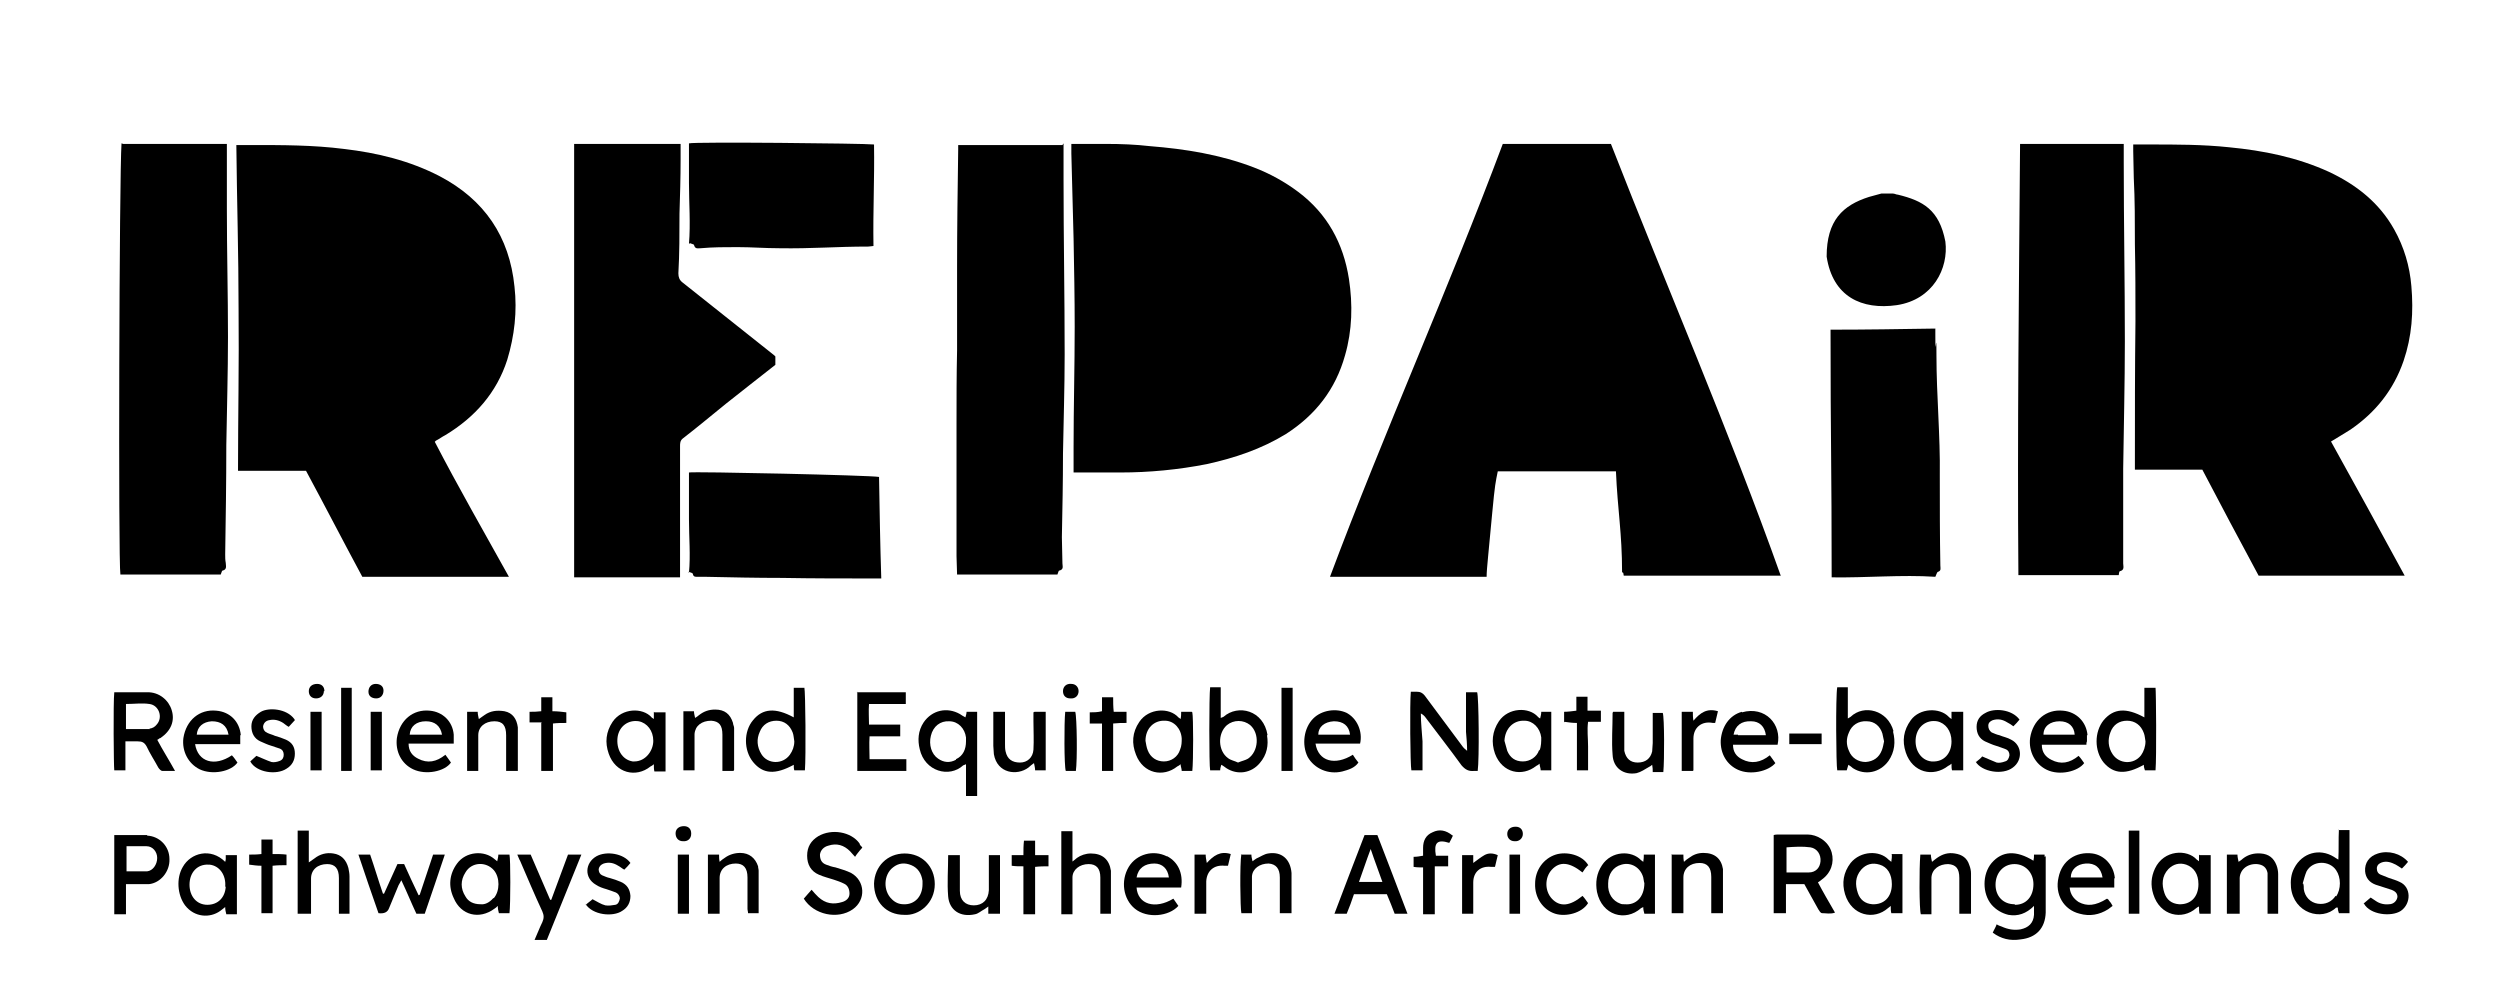 <?xml version="1.0" encoding="UTF-8"?> <svg xmlns="http://www.w3.org/2000/svg" width="480" height="193" viewBox="0 0 480 193" fill="none"><path d="M341.94 110.531H311.759C311.652 110.102 311.759 109.888 311.438 109.888C311.438 102.284 310.582 98 310.261 90.502H287.572C287.144 92.644 287.037 92.859 286.502 98.535C285.86 105.711 285.431 109.138 285.431 110.745H255.358C265.739 83.005 278.154 55.373 288.535 27.633H309.298C320 55.051 331.987 82.684 341.94 110.638V110.531Z" fill="black"></path><path d="M83.478 84.826C87.973 93.501 92.896 102.069 97.712 110.745H69.565C65.926 103.997 62.395 97.142 58.756 90.395H45.699C45.699 80.006 45.913 69.617 45.806 59.228C45.806 48.839 45.485 38.45 45.378 27.847C46.448 27.847 47.304 27.847 48.268 27.847C54.261 27.847 60.147 27.847 66.033 28.596C72.455 29.346 78.662 30.846 84.442 33.844C93.003 38.343 97.819 45.412 98.783 55.051C99.318 59.763 98.783 64.476 97.391 69.081C95.358 75.4 91.184 80.113 85.512 83.54C84.87 83.862 84.334 84.29 83.692 84.611C83.692 84.611 83.585 84.719 83.371 84.933L83.478 84.826Z" fill="black"></path><path d="M447.465 84.612C452.281 93.287 456.99 101.855 461.699 110.531H433.659C430.02 103.783 426.381 96.928 422.85 90.181H409.9C409.9 89.645 409.9 89.217 409.9 88.681C409.9 79.685 409.9 70.688 410.007 61.691C410.007 56.765 410.007 51.838 409.9 46.911C409.9 42.627 409.9 38.343 409.686 34.166C409.686 32.452 409.579 30.739 409.579 29.025C409.579 28.597 409.579 28.168 409.579 27.74C410.649 27.74 411.719 27.74 412.789 27.74C417.819 27.74 422.957 27.74 427.987 28.275C434.622 28.918 441.043 30.203 447.144 32.988C452.388 35.451 456.776 38.879 459.666 44.019C461.592 47.447 462.662 51.088 462.983 54.944C463.411 59.871 463.09 64.583 461.485 69.296C459.559 74.865 456.134 79.149 451.318 82.469C450.14 83.219 448.856 83.969 447.465 84.826V84.612Z" fill="black"></path><path d="M205.699 27.633C208.054 27.633 210.301 27.633 212.441 27.633C215.224 27.633 218.007 27.74 220.789 28.061C227.532 28.597 234.274 29.668 240.696 32.131C243.799 33.309 246.689 34.916 249.258 36.844C254.823 41.021 257.926 46.697 258.997 53.552C259.746 58.478 259.639 63.405 258.247 68.225C256.428 74.758 252.575 79.685 246.903 83.326C242.194 86.218 237.057 87.932 231.706 89.11C226.247 90.181 220.682 90.717 215.117 90.717C212.548 90.717 210.087 90.717 207.518 90.717H206.127C206.127 89.003 206.127 87.396 206.127 85.897C206.127 78.186 206.341 70.474 206.341 62.763C206.341 57.086 206.234 51.517 206.127 45.84C206.02 40.378 205.806 34.916 205.699 29.454C205.699 29.025 205.699 28.49 205.699 27.847V27.633Z" fill="black"></path><path d="M130.676 27.633C130.676 28.704 130.676 29.668 130.676 30.632C130.676 34.059 130.569 37.593 130.462 41.021C130.462 44.876 130.462 48.732 130.248 52.481C130.248 53.23 130.462 53.766 130.997 54.194C136.883 58.907 142.769 63.512 148.656 68.225C148.656 68.225 148.763 68.332 148.87 68.439V70.046C145.766 72.509 142.555 74.972 139.344 77.543C136.562 79.792 133.886 82.041 131.104 84.183C130.569 84.612 130.569 85.147 130.569 85.683C130.569 93.501 130.569 101.32 130.569 109.138C130.569 109.674 130.569 110.102 130.569 110.852C123.719 110.852 116.977 110.852 110.234 110.852V27.633H130.676Z" fill="black"></path><path d="M23.652 27.633H43.559C43.559 28.061 43.559 28.489 43.559 28.918C43.559 32.666 43.559 36.415 43.559 40.164C43.559 48.303 43.773 56.55 43.773 64.69C43.773 71.652 43.559 78.507 43.452 85.468C43.452 92.43 43.344 99.499 43.237 106.46C43.237 106.996 43.237 107.531 43.344 108.067C43.344 108.603 43.666 109.352 42.702 109.566C42.595 109.566 42.488 110.102 42.381 110.316H23.117C22.689 107.96 22.903 33.63 23.331 27.525L23.652 27.633Z" fill="black"></path><path d="M387.853 27.633H407.759C407.759 28.811 407.759 29.989 407.759 31.167C407.759 42.627 407.973 54.087 407.973 65.547C407.973 73.687 407.759 81.827 407.652 89.967C407.652 95.108 407.652 100.356 407.652 105.497C407.652 106.354 407.652 107.318 407.652 108.174C407.652 108.71 407.973 109.46 407.01 109.674C406.903 109.674 406.796 110.209 406.796 110.424H387.532C387.318 82.898 387.639 55.373 387.853 27.633Z" fill="black"></path><path d="M204.201 27.525C204.201 29.882 204.201 32.238 204.201 34.487C204.201 45.733 204.415 56.872 204.415 68.118C204.415 74.437 204.201 80.756 204.094 87.075C204.094 92.43 203.987 97.785 203.88 103.14C203.88 104.854 203.987 106.46 203.987 108.174C203.987 108.71 204.308 109.352 203.344 109.566C203.237 109.566 203.13 110.102 203.023 110.316H183.759C183.759 109.138 183.652 107.96 183.652 106.782C183.652 98.321 183.652 89.859 183.652 81.505C183.652 76.793 183.652 71.973 183.759 67.261C183.759 61.906 183.759 56.657 183.759 51.302C183.759 43.805 183.866 36.201 183.973 28.703C183.973 28.489 183.973 28.168 183.973 27.847C184.294 27.847 184.615 27.847 184.936 27.847C185.365 27.847 185.793 27.847 186.221 27.847C191.358 27.847 196.495 27.847 201.632 27.847C202.381 27.847 203.023 27.847 203.987 27.847L204.201 27.525Z" fill="black"></path><path d="M132.281 109.995C132.602 106.568 132.281 103.141 132.281 99.713C132.281 96.714 132.281 93.716 132.281 90.717C133.244 90.502 167.278 91.252 168.776 91.573C168.883 98.214 168.99 104.319 169.204 111.066C168.776 111.066 168.455 111.066 168.134 111.066C162.14 111.066 156.147 111.066 150.154 110.959C145.231 110.959 140.308 110.852 135.385 110.745C134.957 110.745 134.528 110.745 134.1 110.745C133.672 110.745 133.137 110.852 133.03 110.209C133.03 109.995 132.495 109.888 132.174 109.781L132.281 109.995Z" fill="black"></path><path d="M132.281 46.804C132.602 42.948 132.281 38.986 132.281 35.13C132.281 32.559 132.281 30.096 132.281 27.526C133.351 27.204 165.886 27.526 167.813 27.74C167.92 34.38 167.599 40.485 167.706 47.233C167.385 47.233 167.064 47.34 166.742 47.34C160.535 47.34 155.826 47.768 149.619 47.661C146.943 47.661 144.268 47.447 141.592 47.447C139.237 47.447 136.883 47.447 134.528 47.661C133.993 47.661 133.458 47.875 133.244 47.018C133.244 46.911 132.709 46.804 132.495 46.697L132.281 46.804Z" fill="black"></path><path d="M283.612 148.017C283.398 148.017 283.184 148.017 283.077 148.017C282.007 148.124 281.365 147.803 280.615 146.946C278.368 143.84 276.013 140.841 273.766 137.842C273.552 137.521 273.231 137.199 272.803 136.985C272.803 138.806 273.017 140.627 273.124 142.34C273.124 144.161 273.124 145.982 273.124 147.91H270.983C270.769 147.053 270.662 134.95 270.876 132.808C271.197 132.808 271.625 132.808 271.946 132.808C272.696 132.808 273.124 133.022 273.552 133.558C275.906 136.771 278.368 139.984 280.722 143.197C280.936 143.518 281.258 143.84 281.686 144.161C281.686 142.983 281.579 141.698 281.472 140.52C281.472 139.234 281.472 138.056 281.472 136.771C281.472 135.486 281.472 134.308 281.472 132.915H283.612C283.933 133.772 284.04 145.768 283.719 148.017H283.612Z" fill="black"></path><path d="M30.288 142.019C30.502 141.805 30.716 141.697 30.823 141.697C32.856 140.305 33.605 138.377 32.963 136.342C32.428 134.521 30.609 132.808 28.147 132.915C26.435 132.915 24.615 132.915 22.903 132.915C22.582 132.915 22.261 132.915 21.94 132.915C21.726 134.95 21.833 147.16 21.94 147.909H24.08V142.34C24.936 142.34 25.686 142.34 26.435 142.34C27.291 142.34 27.719 142.554 28.147 143.304C28.789 144.696 29.645 145.982 30.395 147.374C30.609 147.695 30.93 148.016 31.144 148.016C31.893 148.016 32.642 148.016 33.605 148.016C32.428 145.874 31.251 144.054 30.181 142.019H30.288ZM28.789 139.984C27.291 139.984 25.793 139.984 24.187 139.984V135.164C25.793 135.164 27.291 134.95 28.682 135.164C30.502 135.378 31.358 137.735 30.074 139.127C29.753 139.555 29.217 139.877 28.682 139.877L28.789 139.984Z" fill="black"></path><path d="M349.003 169.437C349.324 169.223 349.538 169.116 349.753 168.902C351.572 167.617 352.214 165.582 351.679 163.654C351.037 161.405 348.789 160.227 347.077 160.227C345.258 160.227 343.438 160.227 341.512 160.227C341.191 160.227 340.87 160.227 340.549 160.334V175.328H342.903V169.759H346.435C347.291 171.365 348.254 172.972 349.11 174.578C349.324 174.9 349.538 175.328 349.86 175.328C350.609 175.328 351.465 175.542 352.321 175.221C351.144 173.186 350.074 171.365 349.003 169.33V169.437ZM347.184 167.51C345.793 167.51 344.508 167.51 343.01 167.51V162.69C344.508 162.583 346.114 162.476 347.612 162.69C348.896 162.904 349.646 164.082 349.538 165.368C349.431 166.653 348.575 167.51 347.291 167.51H347.184Z" fill="black"></path><path d="M392.562 164.511C392.562 164.404 392.562 164.296 392.562 164.082H390.528C390.528 164.511 390.528 164.832 390.421 165.26C387.104 163.225 384.428 163.333 382.395 165.689C380.575 167.831 380.575 171.579 382.395 173.722C383.251 174.685 384.321 175.328 385.605 175.649C387.425 175.971 389.03 175.435 390.528 173.936C390.528 174.685 390.528 175.221 390.528 175.649C390.421 177.256 389.458 178.113 387.96 178.434C386.676 178.648 385.498 178.434 384.321 177.899C384 177.791 383.679 177.684 383.358 177.47C383.144 178.113 382.823 178.541 382.609 179.077C384.214 180.255 385.926 180.683 387.96 180.362C390.957 180.041 392.669 178.22 392.776 175.221C392.776 171.58 392.776 168.045 392.776 164.404L392.562 164.511ZM386.783 173.614C384.642 173.614 383.144 172.115 383.144 169.866C383.144 167.617 384.642 165.903 386.783 165.903C388.816 165.903 390.421 167.51 390.421 169.759C390.421 172.115 389.03 173.722 386.89 173.722L386.783 173.614Z" fill="black"></path><path d="M185.579 136.664C185.579 136.985 185.472 137.306 185.365 137.735C184.936 137.521 184.615 137.306 184.294 137.092C181.833 135.7 178.943 136.342 177.338 138.699C176.268 140.305 176.161 142.126 176.589 143.84C177.552 148.124 182.261 149.409 184.936 146.946C184.936 146.946 185.258 146.839 185.472 146.731V152.836C186.328 152.836 186.97 152.836 187.612 152.836V136.664H185.472H185.579ZM183.545 145.875C182.368 146.517 181.191 146.41 180.12 145.66C178.836 144.804 178.301 142.983 178.729 141.269C179.157 139.448 180.549 138.377 182.261 138.485C183.973 138.485 185.258 139.877 185.472 141.59C185.472 141.912 185.472 142.126 185.472 142.34C185.472 143.84 184.936 145.125 183.545 145.768V145.875Z" fill="black"></path><path d="M154.435 132.058H152.401V137.735C148.87 135.807 146.408 136.021 144.589 138.27C142.769 140.412 142.769 144.054 144.589 146.303C146.515 148.659 148.87 148.766 152.401 146.839C152.401 147.16 152.401 147.588 152.508 147.91H154.542C154.756 145.339 154.649 132.808 154.435 131.951V132.058ZM151.652 144.911C150.261 146.839 147.371 146.731 146.194 144.804C145.338 143.411 145.231 141.912 145.873 140.519C146.408 139.127 147.585 138.377 149.084 138.377C150.582 138.377 151.652 139.234 152.187 140.627C152.401 141.162 152.401 141.805 152.508 142.34C152.508 143.304 152.187 144.161 151.652 144.911Z" fill="black"></path><path d="M413.86 132.058H411.719V137.735C408.187 135.807 405.833 136.021 403.906 138.27C402.087 140.519 402.087 144.161 403.906 146.41C405.833 148.659 408.187 148.766 411.612 146.839C411.612 147.267 411.719 147.588 411.826 147.91H413.86C414.074 145.446 413.967 132.808 413.86 131.951V132.058ZM411.077 145.018C409.686 146.839 406.903 146.731 405.619 144.804C404.763 143.518 404.656 142.019 405.191 140.627C405.726 139.127 406.903 138.377 408.401 138.377C409.9 138.377 411.077 139.234 411.612 140.734C411.826 141.269 411.826 141.805 411.933 142.34C411.933 143.304 411.612 144.268 411.077 145.018Z" fill="black"></path><path d="M164.495 132.915H173.913C173.913 133.344 173.913 133.665 173.913 133.986C173.913 134.308 173.913 134.629 173.913 135.164H166.849C166.742 136.557 166.849 137.735 166.849 139.127H172.843V141.376H166.957C166.849 142.876 166.957 144.268 166.957 145.768H174.02V148.017C170.916 148.017 167.813 148.017 164.602 148.017V132.808L164.495 132.915Z" fill="black"></path><path d="M449.07 159.263C448.963 161.191 449.07 163.011 448.963 165.046C448.535 164.832 448.321 164.618 448.107 164.511C445.324 162.797 442.007 163.761 440.508 166.653C439.866 167.831 439.759 169.116 439.866 170.401C440.401 175.328 445.753 176.935 448.535 174.257C448.535 174.257 448.749 174.257 448.856 174.257C448.856 174.686 448.963 175.007 449.07 175.328H451.104V159.37H448.963L449.07 159.263ZM448.428 172.008C447.679 173.186 446.395 173.722 445.003 173.507C443.612 173.293 442.542 172.222 442.328 170.723C442.328 170.401 442.328 169.973 442.221 169.652C442.221 169.652 442.221 169.652 442.114 169.652C442.328 168.902 442.542 168.045 442.863 167.295C444.04 165.153 447.251 165.153 448.535 167.081C449.498 168.474 449.498 170.723 448.535 172.115L448.428 172.008Z" fill="black"></path><path d="M243.371 141.162C242.622 136.342 237.699 135.164 234.916 137.628C234.916 137.628 234.702 137.735 234.381 137.842V131.951H232.348C232.134 133.558 232.134 147.053 232.348 147.91H234.274C234.274 147.481 234.381 147.267 234.488 146.839C234.916 147.053 235.13 147.267 235.452 147.481C237.592 148.873 240.268 148.445 241.873 146.517C243.264 144.911 243.585 143.09 243.264 141.162H243.371ZM239.625 145.66C239.09 145.982 238.448 146.089 237.699 146.41C237.057 146.089 236.308 145.982 235.773 145.553C233.846 144.161 233.739 140.841 235.559 139.234C236.843 138.163 238.769 138.163 240.054 139.234C241.873 140.841 241.659 144.268 239.625 145.66Z" fill="black"></path><path d="M264.455 160.333H261.993C260.067 165.367 258.14 170.294 256.214 175.435H258.569C259.104 174.15 259.532 172.972 259.96 171.686H266.274C266.809 172.972 267.345 174.257 267.773 175.435H270.234C268.308 170.294 266.381 165.367 264.455 160.333ZM260.923 169.33C261.672 167.295 262.314 165.26 263.171 163.011C263.92 165.26 264.669 167.188 265.418 169.33H260.923Z" fill="black"></path><path d="M165.565 162.69C165.458 162.904 165.351 163.011 165.137 163.225C164.816 163.654 164.495 163.975 164.174 164.51C163.746 164.082 163.532 163.761 163.211 163.439C162.033 162.261 160.642 161.833 159.037 162.368C158.181 162.583 157.538 163.225 157.431 164.082C157.431 165.046 157.753 165.689 158.609 166.01C159.144 166.224 159.786 166.438 160.428 166.545C161.498 166.867 162.569 167.188 163.425 167.616C166.1 169.116 166.314 172.757 163.746 174.578C160.856 176.613 156.254 175.649 154.328 172.543C154.756 172.008 155.291 171.472 155.826 170.83C156.254 171.365 156.682 171.794 157.11 172.222C158.502 173.507 160 173.721 161.712 173.186C162.462 172.972 163.104 172.436 163.104 171.579C163.104 170.722 162.783 169.973 162.033 169.651C161.391 169.33 160.749 169.116 160.107 168.902C159.144 168.58 158.181 168.366 157.217 167.938C155.719 167.295 154.97 166.01 154.97 164.296C154.97 162.583 155.719 161.404 157.11 160.548C159.679 159.048 163.425 159.691 165.03 161.94C165.03 162.047 165.137 162.261 165.244 162.368L165.565 162.69Z" fill="black"></path><path d="M363.559 140.412C362.488 136.342 357.886 135.164 355.318 137.628C355.318 137.628 355.104 137.735 354.783 137.949V131.951H352.749C352.428 133.665 352.535 147.053 352.749 147.91H354.569C354.676 147.588 354.783 147.16 354.89 146.839C355.211 147.053 355.532 147.267 355.746 147.481C358.1 148.981 360.99 148.338 362.595 146.089C363.773 144.375 363.987 142.447 363.452 140.412H363.559ZM361.311 144.054C360.776 145.446 359.706 146.196 358.207 146.303C356.816 146.303 355.532 145.553 354.997 144.161C354.462 142.983 354.462 141.805 354.997 140.627C355.532 139.234 356.816 138.377 358.421 138.484C359.92 138.484 360.99 139.448 361.418 140.841C361.525 141.269 361.632 141.805 361.739 142.34C361.632 142.876 361.525 143.518 361.311 144.054Z" fill="black"></path><path d="M28.254 160.333C26.649 160.333 25.044 160.333 23.331 160.333H21.94V175.542H24.187V169.759C24.829 169.759 25.258 169.759 25.686 169.759C26.649 169.759 27.612 169.759 28.575 169.759C30.823 169.544 32.642 167.295 32.535 164.939C32.535 162.476 30.609 160.548 28.254 160.441V160.333ZM28.254 167.295C26.97 167.295 25.686 167.295 24.294 167.295V162.476C25.686 162.476 26.863 162.476 28.147 162.476C29.324 162.476 30.181 163.547 30.181 164.725C30.181 166.01 29.324 167.188 28.254 167.295Z" fill="black"></path><path d="M80.589 171.793C81.552 169.009 82.301 166.545 83.157 164.082H85.405C84.12 167.938 82.836 171.686 81.552 175.435H79.947C78.983 173.4 78.127 171.258 77.057 169.009C76.843 169.437 76.629 169.759 76.522 169.973C75.88 171.472 75.344 172.865 74.702 174.364C74.417 175.149 73.739 175.471 72.669 175.328C71.385 171.686 70.1 167.938 68.816 164.082C69.351 164.082 69.672 164.082 69.993 164.082C70.314 164.082 70.635 164.082 71.064 164.082C71.92 166.545 72.669 169.116 73.525 171.579H73.739C74.595 169.651 75.451 167.831 76.308 165.903C76.736 165.903 77.164 165.903 77.592 165.903C78.448 167.831 79.304 169.651 80.375 171.901L80.589 171.793Z" fill="black"></path><path d="M374.689 136.664C374.689 137.092 374.689 137.521 374.689 138.056C374.368 137.842 374.261 137.735 374.154 137.628C372.442 135.807 368.589 135.914 366.876 138.27C365.485 140.198 365.164 142.233 365.913 144.482C367.197 148.338 371.157 149.302 374.047 147.053C374.261 146.946 374.475 146.839 374.689 146.624C374.689 147.16 374.689 147.588 374.796 147.91H376.937V136.664H374.796H374.689ZM371.05 146.196H370.836C368.803 145.982 367.518 143.947 367.84 141.591C368.161 139.449 369.873 138.163 371.906 138.485C373.512 138.806 374.689 140.305 374.689 142.34C374.689 144.697 373.191 146.303 371.05 146.196Z" fill="black"></path><path d="M125.538 136.664C125.538 137.092 125.538 137.52 125.538 138.056C125.324 137.842 125.11 137.842 125.11 137.735C123.398 135.807 119.438 135.914 117.619 138.591C116.334 140.519 116.12 142.554 116.87 144.696C118.154 148.445 122.114 149.409 124.896 147.16C125.11 147.053 125.324 146.945 125.538 146.731C125.538 147.267 125.538 147.695 125.645 148.124H127.786V136.771H125.645L125.538 136.664ZM121.9 146.196C121.793 146.196 121.686 146.196 121.472 146.196C119.438 145.874 118.261 143.84 118.582 141.483C118.903 139.448 120.615 138.163 122.649 138.484C124.254 138.806 125.431 140.305 125.431 142.233C125.431 144.161 123.933 146.196 121.793 146.196H121.9Z" fill="black"></path><path d="M422.207 164.082C422.207 164.511 422.207 164.939 422.207 165.367C421.993 165.153 421.886 165.153 421.779 165.046C419.96 163.011 415.465 163.118 413.753 166.76C413.003 168.366 412.896 169.973 413.431 171.686C414.716 175.864 418.997 176.72 421.672 174.364C421.779 174.257 421.993 174.15 422.207 174.043C422.207 174.578 422.207 175.007 422.314 175.435H424.455V164.189H422.314L422.207 164.082ZM418.355 173.614C416.963 173.507 416 172.758 415.572 171.472C415.037 169.866 415.037 168.259 416.321 166.867C417.284 165.903 418.462 165.582 419.746 166.01C421.244 166.546 422.1 167.831 422.1 169.759C422.1 172.222 420.602 173.721 418.355 173.614Z" fill="black"></path><path d="M363.237 164.082C363.237 164.511 363.237 164.832 363.13 165.475C362.916 165.26 362.702 165.153 362.595 165.046C360.883 163.226 357.244 163.333 355.318 165.689C353.926 167.51 353.605 169.545 354.247 171.687C355.532 175.864 359.813 176.721 362.488 174.364C362.595 174.257 362.809 174.15 363.023 173.936C363.023 174.471 363.023 174.9 363.13 175.328H365.271V163.975H363.13L363.237 164.082ZM359.492 173.615C358.1 173.507 357.137 172.758 356.709 171.472C356.174 169.866 356.174 168.366 357.351 166.974C358.314 165.903 359.492 165.582 360.883 166.01C362.381 166.439 363.237 167.831 363.237 169.759C363.237 172.222 361.739 173.722 359.492 173.615Z" fill="black"></path><path d="M43.344 164.082C43.344 164.404 43.344 164.618 43.344 164.832C43.344 165.046 43.344 165.153 43.237 165.475C40.455 162.69 36.602 163.761 35.104 166.439C33.819 168.581 34.033 171.794 35.532 173.829C37.351 176.185 40.348 176.292 42.274 174.9C42.595 174.685 42.809 174.471 43.237 174.15C43.237 174.685 43.344 175.114 43.452 175.542H45.485V164.189H43.344V164.082ZM43.344 170.187C43.237 172.329 41.846 173.722 39.813 173.722C37.779 173.722 36.388 172.115 36.388 169.866C36.388 167.51 37.886 165.903 40.027 166.01H40.241C42.167 166.224 43.452 168.045 43.237 170.294L43.344 170.187Z" fill="black"></path><path d="M315.612 164.082C315.612 164.511 315.612 164.939 315.505 165.475C315.291 165.26 315.184 165.26 315.077 165.153C313.258 163.226 309.405 163.333 307.585 166.117C306.515 167.724 306.301 169.438 306.622 171.258C307.585 175.757 312.08 177.042 315.077 174.364C315.077 174.364 315.291 174.257 315.505 174.15C315.505 174.686 315.612 175.007 315.719 175.435H317.753V164.082H315.612ZM311.866 173.615C311.652 173.615 311.331 173.615 311.117 173.507C309.619 172.972 308.656 171.58 308.763 169.652C308.763 167.831 309.726 166.439 311.331 166.01C313.151 165.475 314.97 166.546 315.505 168.474C315.612 168.902 315.612 169.33 315.719 169.545C315.719 172.222 314.114 173.829 311.973 173.615H311.866Z" fill="black"></path><path d="M97.605 164.082H95.679C95.679 164.51 95.572 164.832 95.465 165.367C95.251 165.153 95.037 165.046 94.93 164.939C93.003 163.225 89.472 163.439 87.759 165.796C86.261 167.831 86.047 170.187 87.117 172.436C88.508 175.756 92.04 176.613 94.93 174.471C95.144 174.364 95.358 174.15 95.572 173.935C95.572 174.471 95.679 174.899 95.786 175.328H97.819C98.034 173.614 98.034 164.939 97.819 164.082H97.605ZM94.716 172.436C93.967 173.293 93.11 173.721 92.254 173.614C90.863 173.614 89.9 173.079 89.365 172.115C88.401 170.615 88.401 169.009 89.365 167.509C90.542 165.474 93.324 165.367 94.823 167.081C96 168.473 96 171.044 94.823 172.436H94.716Z" fill="black"></path><path d="M228.816 136.664H226.783C226.783 137.092 226.783 137.52 226.676 138.056C226.462 137.842 226.355 137.842 226.247 137.735C224.535 135.807 220.575 135.914 218.756 138.591C217.365 140.626 217.258 142.768 218.114 144.911C219.505 148.552 223.358 149.302 226.033 147.16C226.247 147.053 226.462 146.945 226.676 146.731C226.676 147.16 226.89 147.588 226.89 148.017H228.923C229.137 146.196 229.137 137.628 228.923 136.771L228.816 136.664ZM226.569 143.947C226.14 145.339 224.856 146.196 223.465 146.196C222.074 146.196 220.896 145.446 220.361 144.054C220.147 143.518 220.04 142.876 219.933 142.233C219.933 139.877 221.538 138.27 223.679 138.377C225.391 138.377 226.783 139.877 226.89 141.805C226.89 142.447 226.89 143.197 226.569 143.947Z" fill="black"></path><path d="M295.92 136.664C295.92 137.092 295.813 137.521 295.706 137.949C295.492 137.842 295.385 137.735 295.278 137.628C293.565 135.7 289.605 135.807 287.786 138.485C286.502 140.412 286.288 142.554 287.037 144.696C288.428 148.445 292.281 149.195 294.957 147.053C295.171 146.946 295.385 146.839 295.599 146.624C295.599 147.053 295.813 147.481 295.813 147.91H297.846V136.664H295.706H295.92ZM295.492 144.054C295.064 145.339 293.779 146.196 292.388 146.196C290.89 146.196 289.926 145.446 289.391 144.161C289.177 143.518 289.07 142.876 288.856 142.233C288.963 139.877 290.569 138.27 292.709 138.377C294.314 138.377 295.706 139.77 295.92 141.59C295.92 142.34 295.92 143.304 295.599 144.054H295.492Z" fill="black"></path><path d="M258.569 136.878C256.535 135.914 253.753 136.342 252.147 137.949C250.328 139.77 249.9 142.983 251.077 145.339C252.361 147.588 255.037 148.766 257.712 148.124C258.89 147.802 260.067 147.481 260.816 146.41C260.388 145.875 260.067 145.446 259.746 144.911C256.321 147.053 253.11 146.196 252.575 142.769H261.137C261.672 140.519 260.602 137.842 258.355 136.771L258.569 136.878ZM253.11 141.055C253.11 139.555 254.288 138.592 256.107 138.484C257.926 138.484 258.997 139.341 259.211 141.055H253.11Z" fill="black"></path><path d="M334.448 136.664C332.094 137.306 330.595 139.448 330.381 142.126C330.274 144.696 331.558 146.839 333.699 147.802C336.053 148.874 339.478 148.124 340.87 146.517C340.548 146.089 340.227 145.553 339.799 145.018C338.087 146.41 336.268 146.731 334.448 145.768C333.378 145.232 332.736 144.375 332.736 142.983H341.298C342.154 139.127 338.943 135.486 334.448 136.771V136.664ZM333.699 141.055C333.378 141.055 333.164 141.055 332.843 141.055C333.164 139.341 334.341 138.377 336.268 138.485C337.766 138.485 338.836 139.448 339.05 141.162C337.231 141.162 335.518 141.162 333.699 141.162V141.055Z" fill="black"></path><path d="M87.117 141.055C86.903 138.485 84.977 136.664 82.515 136.45C79.304 136.128 76.736 138.27 76.201 141.698C75.88 144.268 77.057 146.625 79.304 147.696C81.766 148.874 85.405 148.124 86.582 146.41C86.261 145.982 85.94 145.446 85.512 144.911C83.799 146.303 82.087 146.625 80.268 145.661C79.197 145.125 78.448 144.268 78.448 142.769H87.117C87.117 142.019 87.117 141.484 87.117 140.948V141.055ZM78.662 141.055C78.769 139.449 79.947 138.485 81.766 138.485C83.478 138.485 84.549 139.342 84.87 141.055H78.769H78.662Z" fill="black"></path><path d="M46.234 141.162C46.02 138.592 44.201 136.664 41.525 136.45C38.314 136.128 35.746 138.27 35.211 141.698C34.89 144.268 36.174 146.625 38.314 147.696C40.776 148.874 44.415 148.124 45.592 146.41C45.271 145.982 44.95 145.446 44.522 145.018C41.204 147.267 37.993 146.303 37.458 142.876H46.127C46.127 142.233 46.127 141.698 46.127 141.162H46.234ZM37.779 141.055C37.886 139.556 38.956 138.592 40.669 138.485C42.381 138.485 43.559 139.234 43.88 141.055H37.779Z" fill="black"></path><path d="M400.803 141.162C400.589 138.592 398.662 136.664 396.094 136.45C392.883 136.128 390.314 138.27 389.779 141.698C389.458 144.268 390.742 146.732 392.99 147.803C395.452 148.981 398.983 148.124 400.161 146.517C399.839 146.089 399.518 145.554 399.09 145.125C397.378 146.517 395.666 146.839 393.846 145.875C392.776 145.339 392.027 144.482 392.027 142.983H400.589C400.589 142.662 400.589 142.555 400.696 142.34C400.696 142.019 400.696 141.591 400.696 141.162H400.803ZM392.348 141.055C392.348 139.449 393.632 138.485 395.451 138.485C397.164 138.485 398.234 139.449 398.341 141.055H392.241H392.348Z" fill="black"></path><path d="M205.699 165.582C206.234 165.153 206.555 164.939 206.769 164.725C207.518 164.189 208.482 163.868 209.445 163.868C211.692 163.868 212.977 165.046 213.298 167.188C213.298 167.938 213.298 168.688 213.298 169.437C213.298 171.365 213.298 173.186 213.298 175.114C213.298 175.114 213.298 175.328 213.298 175.435H211.264C211.264 175.114 211.264 174.793 211.264 174.471C211.264 172.436 211.264 170.509 211.264 168.474C211.264 166.76 210.515 165.903 209.017 165.903C207.304 165.903 205.913 166.974 205.913 168.474C205.913 170.294 205.913 172.115 205.913 174.043C205.913 174.471 205.913 175.007 205.913 175.542H203.773V159.584H205.913V165.796L205.699 165.582Z" fill="black"></path><path d="M224 164.403C221.431 163.118 218.221 163.975 216.722 166.438C215.117 169.116 215.652 172.65 217.9 174.471C220.254 176.399 224.428 175.97 226.247 173.935C225.926 173.507 225.605 172.972 225.284 172.543C221.753 174.685 218.435 173.614 218.221 170.401H226.783C227.211 167.616 226.14 165.474 224.107 164.403H224ZM218.221 168.473C218.542 166.652 219.826 165.796 221.645 165.796C223.144 165.796 224.214 166.76 224.428 168.473H218.221Z" fill="black"></path><path d="M59.291 175.435H57.151V159.477H59.291V165.581C59.719 165.26 60.04 165.046 60.361 164.832C61.431 163.975 62.716 163.654 64 163.868C65.498 164.082 66.462 165.046 66.89 166.652C66.997 167.188 67.104 167.724 67.104 168.259C67.104 170.401 67.104 172.543 67.104 174.685C67.104 174.899 67.104 175.114 67.104 175.435H65.07C65.07 175.114 65.07 174.792 65.07 174.471C65.07 172.757 65.07 171.044 65.07 169.33C65.07 169.116 65.07 168.795 65.07 168.58C65.07 166.76 64.321 165.903 62.823 165.903C61.003 165.903 59.719 166.974 59.719 168.687C59.719 170.401 59.719 172.222 59.719 173.935C59.719 174.364 59.719 174.899 59.719 175.435H59.291Z" fill="black"></path><path d="M406.047 168.581C405.833 166.117 404.013 164.189 401.766 163.868C398.555 163.44 395.88 165.26 395.237 168.474C394.488 171.687 396.201 174.686 399.304 175.435C401.231 175.971 403.05 175.649 404.763 174.578C405.084 174.364 405.298 174.15 405.619 173.936C405.405 173.507 405.191 173.186 404.977 172.972C404.87 172.758 404.763 172.651 404.548 172.543C402.301 173.936 400.696 174.043 399.09 173.186C398.127 172.543 397.485 171.687 397.378 170.401H405.94C405.94 170.08 405.94 169.866 405.94 169.652C405.94 169.33 405.94 169.009 405.94 168.688L406.047 168.581ZM397.592 168.474C397.592 166.974 398.769 165.903 400.482 165.796C402.194 165.689 403.371 166.546 403.692 168.474H397.485H397.592Z" fill="black"></path><path d="M173.699 163.868C170.381 163.868 167.92 166.332 167.813 169.652C167.813 173.186 170.167 175.65 173.592 175.65C176.482 175.864 179.478 173.4 179.478 169.759C179.478 166.332 177.017 163.868 173.699 163.868ZM177.124 169.759C177.124 172.115 175.625 173.722 173.485 173.615C172.629 173.615 171.88 173.293 171.237 172.651C169.525 171.044 169.632 167.938 171.452 166.546C172.522 165.689 173.699 165.582 174.983 166.117C176.268 166.653 176.91 167.724 177.124 169.116C177.124 169.33 177.124 169.545 177.124 169.759Z" fill="black"></path><path d="M104.99 180.469H102.635C103.171 179.291 103.599 178.113 104.134 177.042C104.455 176.292 104.455 175.756 104.134 175.007C102.635 171.793 101.244 168.473 99.853 165.26C99.639 164.939 99.532 164.51 99.318 164.082H101.886C103.171 166.974 104.348 169.866 105.632 172.757H105.846C106.916 169.866 107.987 166.974 109.057 164.082H111.625C109.378 169.544 107.237 175.007 104.99 180.469Z" fill="black"></path><path d="M191.893 175.435H189.753C189.753 174.9 189.753 174.578 189.753 174.043C189.431 174.257 189.217 174.471 189.003 174.578C188.361 174.9 187.826 175.435 187.184 175.542C184.294 176.185 182.261 174.686 182.047 172.115C181.833 169.545 182.047 166.867 182.047 164.189H184.294C184.294 164.832 184.294 165.475 184.294 166.117C184.294 167.724 184.294 169.33 184.294 171.044C184.294 172.865 185.365 173.829 186.97 173.829C188.682 173.829 189.753 172.758 189.86 170.937C189.86 169.223 189.86 167.403 189.86 165.689C189.86 165.26 189.86 164.832 189.86 164.189H192V175.435H191.893Z" fill="black"></path><path d="M321.07 164.082H323.211C323.211 164.51 323.211 164.939 323.318 165.474C323.639 165.153 323.96 164.939 324.281 164.725C325.137 164.082 325.993 163.761 327.064 163.761C329.204 163.761 330.488 164.832 330.809 166.867C330.809 167.402 330.809 167.938 330.809 168.473C330.809 170.722 330.809 172.972 330.809 175.328H328.562C328.562 174.364 328.562 173.4 328.562 172.543C328.562 171.151 328.562 169.759 328.562 168.366C328.562 166.545 327.813 165.689 326.314 165.689C324.495 165.689 323.211 166.76 323.211 168.473C323.211 170.294 323.211 172.115 323.211 173.828C323.211 174.257 323.211 174.685 323.211 175.328H320.963V163.975L321.07 164.082Z" fill="black"></path><path d="M91.826 148.016H89.686V136.663H91.719C91.719 137.092 91.826 137.52 91.933 138.056C92.361 137.735 92.682 137.52 93.003 137.306C94.181 136.449 95.465 136.342 96.856 136.556C98.462 136.878 99.211 138.056 99.425 139.662C99.425 140.091 99.425 140.626 99.425 141.055C99.425 143.304 99.425 145.66 99.425 148.016H97.177C97.177 147.481 97.177 146.945 97.177 146.41C97.177 144.696 97.177 142.875 97.177 141.162C97.177 139.341 96.535 138.484 94.93 138.484C93.11 138.484 91.826 139.555 91.826 141.162C91.826 142.983 91.826 144.803 91.826 146.731C91.826 147.16 91.826 147.588 91.826 148.016Z" fill="black"></path><path d="M135.92 164.082H138.06C138.06 164.51 138.06 164.939 138.167 165.474C138.488 165.153 138.809 164.939 139.13 164.725C139.987 164.082 141.057 163.761 142.127 163.761C143.839 163.761 145.017 164.725 145.552 166.331C145.552 166.653 145.659 166.867 145.659 167.188C145.659 169.866 145.659 172.543 145.659 175.328H143.625C143.625 175.007 143.518 174.792 143.518 174.471C143.518 172.757 143.518 171.044 143.518 169.33C143.518 169.009 143.518 168.795 143.518 168.473C143.518 166.653 142.769 165.796 141.271 165.796C139.452 165.796 138.167 166.867 138.167 168.58C138.167 170.401 138.167 172.222 138.167 173.936C138.167 174.364 138.167 174.792 138.167 175.435H135.92V164.082Z" fill="black"></path><path d="M429.699 175.435H427.559V164.082H429.592C429.592 164.51 429.699 164.939 429.806 165.474C430.127 165.26 430.448 165.046 430.662 164.832C431.625 164.082 432.803 163.761 434.087 163.868C435.585 163.975 436.548 164.725 437.084 166.117C437.298 166.652 437.405 167.295 437.405 167.831C437.405 170.187 437.405 172.543 437.405 174.899C437.405 175.006 437.405 175.221 437.405 175.435H435.371C435.371 175.114 435.371 174.792 435.371 174.471C435.371 172.543 435.371 170.615 435.371 168.687C435.371 168.366 435.371 167.938 435.371 167.616C435.157 166.545 434.515 166.01 433.338 165.903C431.411 165.796 429.913 167.081 430.02 168.902C430.02 170.615 430.02 172.436 430.02 174.15C430.02 174.578 430.02 175.006 430.02 175.435H429.699Z" fill="black"></path><path d="M368.696 164.082H370.729C370.729 164.51 370.836 164.939 370.943 165.474C371.371 165.153 371.585 164.939 371.906 164.725C372.977 163.975 374.047 163.654 375.331 163.868C376.722 164.082 377.686 164.725 378.114 166.117C378.328 166.653 378.435 167.188 378.435 167.724C378.435 170.294 378.435 172.865 378.435 175.435H376.187C376.187 174.9 376.187 174.364 376.187 173.828C376.187 172.115 376.187 170.294 376.187 168.58C376.187 166.76 375.545 166.01 374.047 165.903C372.334 165.903 370.943 166.867 370.836 168.473C370.836 169.544 370.836 170.722 370.836 171.901C370.836 173.079 370.836 174.257 370.836 175.542H368.803C368.482 174.685 368.482 166.653 368.696 164.189V164.082Z" fill="black"></path><path d="M238.234 164.082H240.268C240.268 164.51 240.375 164.832 240.482 165.367C240.803 165.153 241.017 164.939 241.231 164.832C241.98 164.51 242.729 163.975 243.478 163.868C246.047 163.439 247.759 164.939 247.973 167.616C247.973 169.33 247.973 170.937 247.973 172.65C247.973 173.507 247.973 174.364 247.973 175.328H245.726C245.726 174.257 245.726 173.293 245.726 172.329C245.726 171.044 245.726 169.759 245.726 168.473C245.726 166.76 244.977 165.903 243.585 165.796C241.873 165.796 240.482 166.76 240.375 168.259C240.375 169.009 240.375 169.759 240.375 170.508C240.375 172.115 240.375 173.721 240.375 175.328H238.341C238.127 174.471 238.02 165.796 238.341 163.975L238.234 164.082Z" fill="black"></path><path d="M198.635 136.664H200.776V147.909H198.742C198.742 147.481 198.635 147.053 198.528 146.517C198.1 146.838 197.779 147.053 197.458 147.374C195.318 148.98 191.465 148.552 190.823 144.803C190.823 144.268 190.716 143.732 190.716 143.197C190.716 141.055 190.716 138.913 190.716 136.664H192.963C192.963 137.092 192.963 137.52 192.963 137.949C192.963 139.555 192.963 141.162 192.963 142.876C192.963 143.304 192.963 143.839 193.07 144.268C193.391 145.767 194.355 146.41 195.853 146.41C197.244 146.41 198.314 145.446 198.421 143.947C198.528 142.126 198.421 140.305 198.421 138.484C198.421 137.949 198.421 137.413 198.421 136.771L198.635 136.664Z" fill="black"></path><path d="M140.843 148.017H138.702C138.702 147.588 138.702 147.16 138.702 146.731C138.702 144.804 138.702 142.983 138.702 141.055C138.702 139.234 138.06 138.485 136.562 138.377C134.742 138.377 133.458 139.341 133.351 140.948C133.351 142.233 133.351 143.518 133.351 144.804C133.351 145.768 133.351 146.839 133.351 147.91H131.211V136.557H133.244C133.244 136.985 133.351 137.306 133.458 137.842C133.779 137.628 133.993 137.521 134.207 137.306C135.171 136.557 136.134 136.235 137.311 136.235C139.13 136.235 140.201 137.092 140.736 138.806C140.736 139.127 140.95 139.448 140.95 139.77C140.95 142.447 140.95 145.018 140.95 147.803L140.843 148.017Z" fill="black"></path><path d="M309.726 136.664H311.866C311.866 137.092 311.866 137.52 311.866 137.949C311.866 139.555 311.866 141.162 311.866 142.768C311.866 143.197 311.866 143.732 311.866 144.161C312.187 145.66 313.043 146.41 314.435 146.41C315.933 146.41 316.896 145.66 317.217 144.268C317.217 143.732 317.324 143.197 317.324 142.661C317.324 140.733 317.324 138.806 317.324 136.878C318.074 136.878 318.716 136.878 319.251 136.878C319.572 137.735 319.572 146.089 319.358 148.231H317.324C317.324 147.802 317.324 147.374 317.217 146.838C317.003 147.053 316.789 147.16 316.575 147.267C315.826 147.695 315.077 148.231 314.221 148.445C311.759 148.873 309.726 147.481 309.619 144.911C309.405 142.34 309.619 139.662 309.619 136.878L309.726 136.664Z" fill="black"></path><path d="M379.398 146.303C379.933 145.874 380.361 145.553 380.575 145.232C381.646 145.66 382.502 146.089 383.358 146.41C383.786 146.517 384.428 146.41 384.963 146.196C385.498 146.089 385.712 145.553 385.819 145.018C385.819 144.482 385.605 144.054 385.07 143.839C384.535 143.625 383.893 143.411 383.251 143.197C382.502 142.983 381.86 142.661 381.11 142.34C380.04 141.805 379.505 140.841 379.505 139.555C379.505 138.27 380.147 137.413 381.217 136.878C382.823 135.914 386.248 136.128 387.746 138.163C387.425 138.591 386.997 139.02 386.569 139.448C386.141 139.127 385.819 138.913 385.391 138.699C384.535 138.163 383.679 137.949 382.609 138.27C382.074 138.484 381.753 138.806 381.753 139.341C381.753 139.877 381.967 140.305 382.395 140.626C382.93 140.841 383.358 141.055 383.893 141.162C384.642 141.483 385.391 141.59 386.14 142.019C388.281 143.09 388.388 145.982 386.462 147.374C384.535 148.873 380.468 148.231 379.291 146.196L379.398 146.303Z" fill="black"></path><path d="M112.482 173.722C112.91 173.293 113.445 172.972 113.766 172.65C114.622 173.079 115.371 173.614 116.227 173.829C116.87 173.936 117.512 173.829 118.154 173.722C118.689 173.614 118.903 173.079 119.01 172.543C119.01 172.008 118.689 171.579 118.261 171.365C117.726 171.151 117.084 170.937 116.441 170.723C115.692 170.508 115.05 170.294 114.408 169.866C112.161 168.581 112.268 165.689 114.515 164.404C116.441 163.332 119.759 163.868 121.043 165.689C120.722 166.117 120.294 166.546 119.866 166.974C119.438 166.76 119.117 166.438 118.689 166.224C117.833 165.689 116.977 165.475 115.906 165.796C115.371 166.01 115.05 166.331 114.943 166.867C114.943 167.402 115.157 167.831 115.585 168.045C116.12 168.259 116.549 168.473 117.084 168.581C117.833 168.795 118.475 169.009 119.224 169.33C120.401 169.866 120.936 170.723 121.043 172.008C121.043 173.293 120.508 174.257 119.438 174.9C117.726 176.078 113.766 175.756 112.375 173.507L112.482 173.722Z" fill="black"></path><path d="M56.615 138.27C56.187 138.698 55.866 139.127 55.438 139.555C55.01 139.341 54.689 139.02 54.368 138.806C53.512 138.27 52.656 138.056 51.692 138.27C51.05 138.377 50.622 138.806 50.515 139.448C50.515 140.091 50.836 140.519 51.371 140.733C51.799 140.948 52.334 141.055 52.763 141.269C53.512 141.483 54.154 141.697 54.903 142.019C56.08 142.554 56.615 143.411 56.615 144.696C56.615 145.981 56.08 146.945 55.01 147.588C53.084 148.873 49.231 148.338 48.053 146.196C48.482 145.767 48.91 145.446 49.231 145.125C50.301 145.553 51.157 145.981 52.12 146.303C52.548 146.41 53.191 146.303 53.726 146.089C54.261 145.874 54.475 145.446 54.475 144.91C54.475 144.375 54.261 143.947 53.726 143.732C53.191 143.518 52.656 143.411 52.12 143.197C51.371 142.983 50.729 142.661 49.98 142.34C48.803 141.804 48.268 140.733 48.268 139.448C48.268 138.163 49.017 137.306 50.087 136.664C51.585 135.807 55.01 136.021 56.508 138.056L56.615 138.27Z" fill="black"></path><path d="M453.779 173.507C454.314 173.079 454.636 172.757 455.171 172.329C455.492 172.543 455.813 172.757 456.134 172.972C456.883 173.507 457.846 173.721 458.702 173.614C459.559 173.614 460.201 172.972 460.308 172.222C460.308 171.579 459.987 171.151 459.13 170.83C458.167 170.508 457.097 170.187 456.134 169.866C454.957 169.437 454.207 168.58 454.1 167.295C453.993 165.689 454.85 164.403 456.562 163.868C458.595 163.225 460.95 163.868 462.341 165.474C462.02 165.903 461.592 166.331 461.164 166.76C460.736 166.438 460.308 166.224 459.987 166.01C459.13 165.581 458.274 165.26 457.311 165.581C456.776 165.796 456.455 166.01 456.348 166.653C456.348 167.295 456.562 167.724 457.097 167.938C457.632 168.152 458.167 168.366 458.702 168.58C459.345 168.795 460.094 169.009 460.736 169.33C462.983 170.294 462.983 173.507 460.95 174.899C459.131 176.078 455.064 175.649 453.886 173.507H453.779Z" fill="black"></path><path d="M304.91 166.117C304.482 166.545 304.161 166.974 303.839 167.509C301.271 165.474 299.452 165.367 297.953 166.974C296.562 168.473 296.562 171.044 297.953 172.543C299.452 174.15 301.378 174.043 303.839 172.008C304.268 172.436 304.589 172.972 304.91 173.4C303.732 175.328 300.629 176.078 298.595 175.435C296.241 174.685 294.635 172.329 294.742 169.651C294.742 167.081 296.348 164.832 298.702 164.082C300.736 163.439 303.839 164.082 305.017 166.224L304.91 166.117Z" fill="black"></path><path d="M279.01 160.334C278.796 160.869 278.475 161.405 278.261 161.833C275.906 161.083 275.264 161.833 275.692 164.296H278.047V166.331H275.478C275.478 167.938 275.478 169.437 275.478 170.937C275.478 172.436 275.478 173.936 275.478 175.542H273.231V166.546C272.589 166.546 272.054 166.545 271.411 166.438C271.411 165.796 271.411 165.26 271.411 164.511C272.054 164.511 272.589 164.403 273.231 164.296C273.231 163.761 273.231 163.332 273.231 162.797C273.231 161.405 273.766 160.334 275.05 159.798C276.334 159.155 277.619 159.37 278.903 160.441L279.01 160.334Z" fill="black"></path><path d="M196.495 166.332C195.639 166.332 194.997 166.332 194.248 166.224V164.189C194.997 164.189 195.639 164.189 196.495 164.189C196.495 163.226 196.495 162.369 196.602 161.405H198.742V164.189H201.311V166.332C200.562 166.332 199.706 166.332 198.742 166.439V175.542H196.495V166.439V166.332Z" fill="black"></path><path d="M104.027 138.699H101.672V136.664C102.421 136.664 103.064 136.664 103.92 136.556V133.879H106.06V136.556C107.023 136.556 107.88 136.664 108.736 136.771V138.806C107.88 138.806 107.023 138.806 106.167 138.913V148.017H103.92V138.806L104.027 138.699Z" fill="black"></path><path d="M300.308 138.699V136.664C301.057 136.664 301.806 136.557 302.662 136.45V133.772H304.803V136.45C305.338 136.45 305.766 136.45 306.087 136.45C306.515 136.45 306.943 136.45 307.371 136.45V138.592H304.91C304.696 140.198 304.91 141.698 304.91 143.304C304.91 144.804 304.91 146.303 304.91 147.91H302.769V138.806C301.913 138.806 301.164 138.699 300.415 138.592L300.308 138.699Z" fill="black"></path><path d="M47.84 164.082C48.589 164.082 49.338 164.082 50.194 163.975V161.19H52.334V163.975C53.298 163.975 54.154 163.975 55.01 164.082V166.117C54.154 166.117 53.298 166.117 52.334 166.224V175.328H50.194C50.194 173.829 50.194 172.222 50.194 170.723C50.194 169.223 50.194 167.724 50.194 166.224C49.338 166.224 48.696 166.117 47.84 166.01V163.975V164.082Z" fill="black"></path><path d="M213.726 148.017H211.585V138.913C211.157 138.913 210.729 138.913 210.408 138.913C210.087 138.913 209.659 138.913 209.231 138.913V136.771C209.98 136.771 210.729 136.771 211.585 136.556V133.879H213.726C213.726 134.736 213.726 135.7 213.833 136.664H216.294V138.806C215.438 138.806 214.689 138.806 213.726 138.913V148.124V148.017Z" fill="black"></path><path d="M410.756 175.435H408.722V159.477H410.756V175.435Z" fill="black"></path><path d="M325.03 148.017H322.89V136.664H325.03C325.03 137.199 325.03 137.735 325.137 138.378C326.421 136.878 327.706 135.914 329.846 136.557C329.632 137.307 329.525 138.056 329.311 138.806C329.097 138.806 328.99 138.806 328.883 138.806C326.742 138.378 325.137 139.663 325.137 141.805C325.137 143.411 325.137 145.018 325.137 146.625C325.137 147.053 325.137 147.481 325.137 147.91L325.03 148.017Z" fill="black"></path><path d="M282.863 175.435H280.722V164.189H282.863C282.863 164.725 282.863 165.153 282.863 165.689C283.612 165.153 284.254 164.618 285.003 164.189C285.753 163.761 286.609 163.761 287.572 164.189C287.358 164.939 287.251 165.689 287.037 166.439C286.823 166.439 286.502 166.439 286.288 166.439C284.254 166.224 282.863 167.403 282.863 169.438C282.863 170.937 282.863 172.544 282.863 174.043C282.863 174.471 282.863 175.007 282.863 175.542V175.435Z" fill="black"></path><path d="M246.047 148.016V132.058H248.187V148.016C247.866 148.016 247.545 148.016 247.224 148.016C246.903 148.016 246.582 148.016 246.047 148.016Z" fill="black"></path><path d="M67.532 148.016H65.498V132.058H67.532V148.016Z" fill="black"></path><path d="M231.599 175.435H229.351C229.351 171.686 229.351 167.938 229.351 164.082H231.492C231.492 164.618 231.599 165.046 231.706 165.689C232.99 164.296 234.274 163.332 236.308 163.975C236.094 164.725 235.987 165.474 235.773 166.224C235.452 166.224 235.237 166.224 235.13 166.224C233.097 166.01 231.706 167.188 231.599 169.223C231.599 170.722 231.599 172.115 231.599 173.614C231.599 174.15 231.599 174.792 231.599 175.435Z" fill="black"></path><path d="M71.171 136.664H73.311V147.909H71.171V136.664Z" fill="black"></path><path d="M132.281 164.082V175.435H130.14V164.082H132.281Z" fill="black"></path><path d="M59.612 136.664H61.752V147.909H59.612V136.664Z" fill="black"></path><path d="M206.555 148.017H204.629C204.308 147.16 204.308 138.699 204.522 136.664C204.843 136.664 205.164 136.664 205.485 136.664C205.806 136.664 206.127 136.664 206.448 136.664C206.769 137.628 206.876 145.982 206.555 148.124V148.017Z" fill="black"></path><path d="M289.819 164.082H291.853V175.435C291.532 175.435 291.211 175.435 290.89 175.435C290.569 175.435 290.247 175.435 289.819 175.435V164.082Z" fill="black"></path><path d="M349.753 140.841C349.753 141.269 349.753 141.591 349.753 142.019C349.753 142.34 349.753 142.554 349.753 142.876H343.545V140.841H349.753Z" fill="black"></path><path d="M205.485 134.093C204.629 134.093 204.094 133.558 204.094 132.701C204.094 131.844 204.736 131.201 205.699 131.309C206.555 131.309 207.09 131.951 207.09 132.701C207.09 133.558 206.448 134.2 205.485 134.093Z" fill="black"></path><path d="M292.388 160.119C292.388 160.976 291.639 161.619 290.783 161.512C289.926 161.512 289.391 160.869 289.391 160.119C289.391 159.263 290.033 158.727 290.997 158.727C291.853 158.727 292.388 159.263 292.388 160.119Z" fill="black"></path><path d="M132.709 160.12C132.709 160.976 132.067 161.619 131.104 161.512C130.247 161.512 129.712 160.869 129.712 160.012C129.712 159.156 130.355 158.62 131.318 158.62C132.174 158.62 132.709 159.156 132.709 160.012V160.12Z" fill="black"></path><path d="M72.241 134.093C71.385 134.093 70.743 133.665 70.743 132.808C70.743 131.951 71.278 131.309 72.134 131.309C72.99 131.309 73.632 131.737 73.632 132.594C73.632 133.451 73.097 134.093 72.241 134.093Z" fill="black"></path><path d="M62.181 132.701C62.181 133.558 61.538 134.093 60.682 134.093C59.826 134.093 59.291 133.558 59.291 132.701C59.291 131.844 59.933 131.309 60.896 131.309C61.752 131.309 62.288 131.844 62.288 132.701H62.181Z" fill="black"></path><path d="M363.452 37.165C363.773 37.165 364.094 37.379 364.415 37.379C369.231 38.557 372.334 40.271 373.512 46.376C374.154 51.517 371.157 57.515 364.201 58.586C357.458 59.55 351.893 56.979 350.716 49.268C350.716 42.306 353.819 39.414 358.85 37.808C359.599 37.593 360.348 37.379 361.204 37.165C361.953 37.165 362.702 37.165 363.452 37.165Z" fill="black"></path><path d="M351.465 63.298C358.207 63.298 364.843 63.191 371.585 63.084C371.585 64.476 371.585 62.87 371.585 64.155C371.585 70.26 371.799 62.12 371.799 68.225C371.799 75.936 372.549 83.648 372.441 91.359C372.441 97.143 372.442 102.819 372.549 108.603C372.549 109.031 372.763 109.567 372.12 109.781C371.906 109.781 371.799 110.317 371.585 110.745C365.164 110.317 358.207 110.959 351.679 110.852C351.679 89.217 351.465 84.933 351.465 63.298Z" fill="black"></path></svg> 